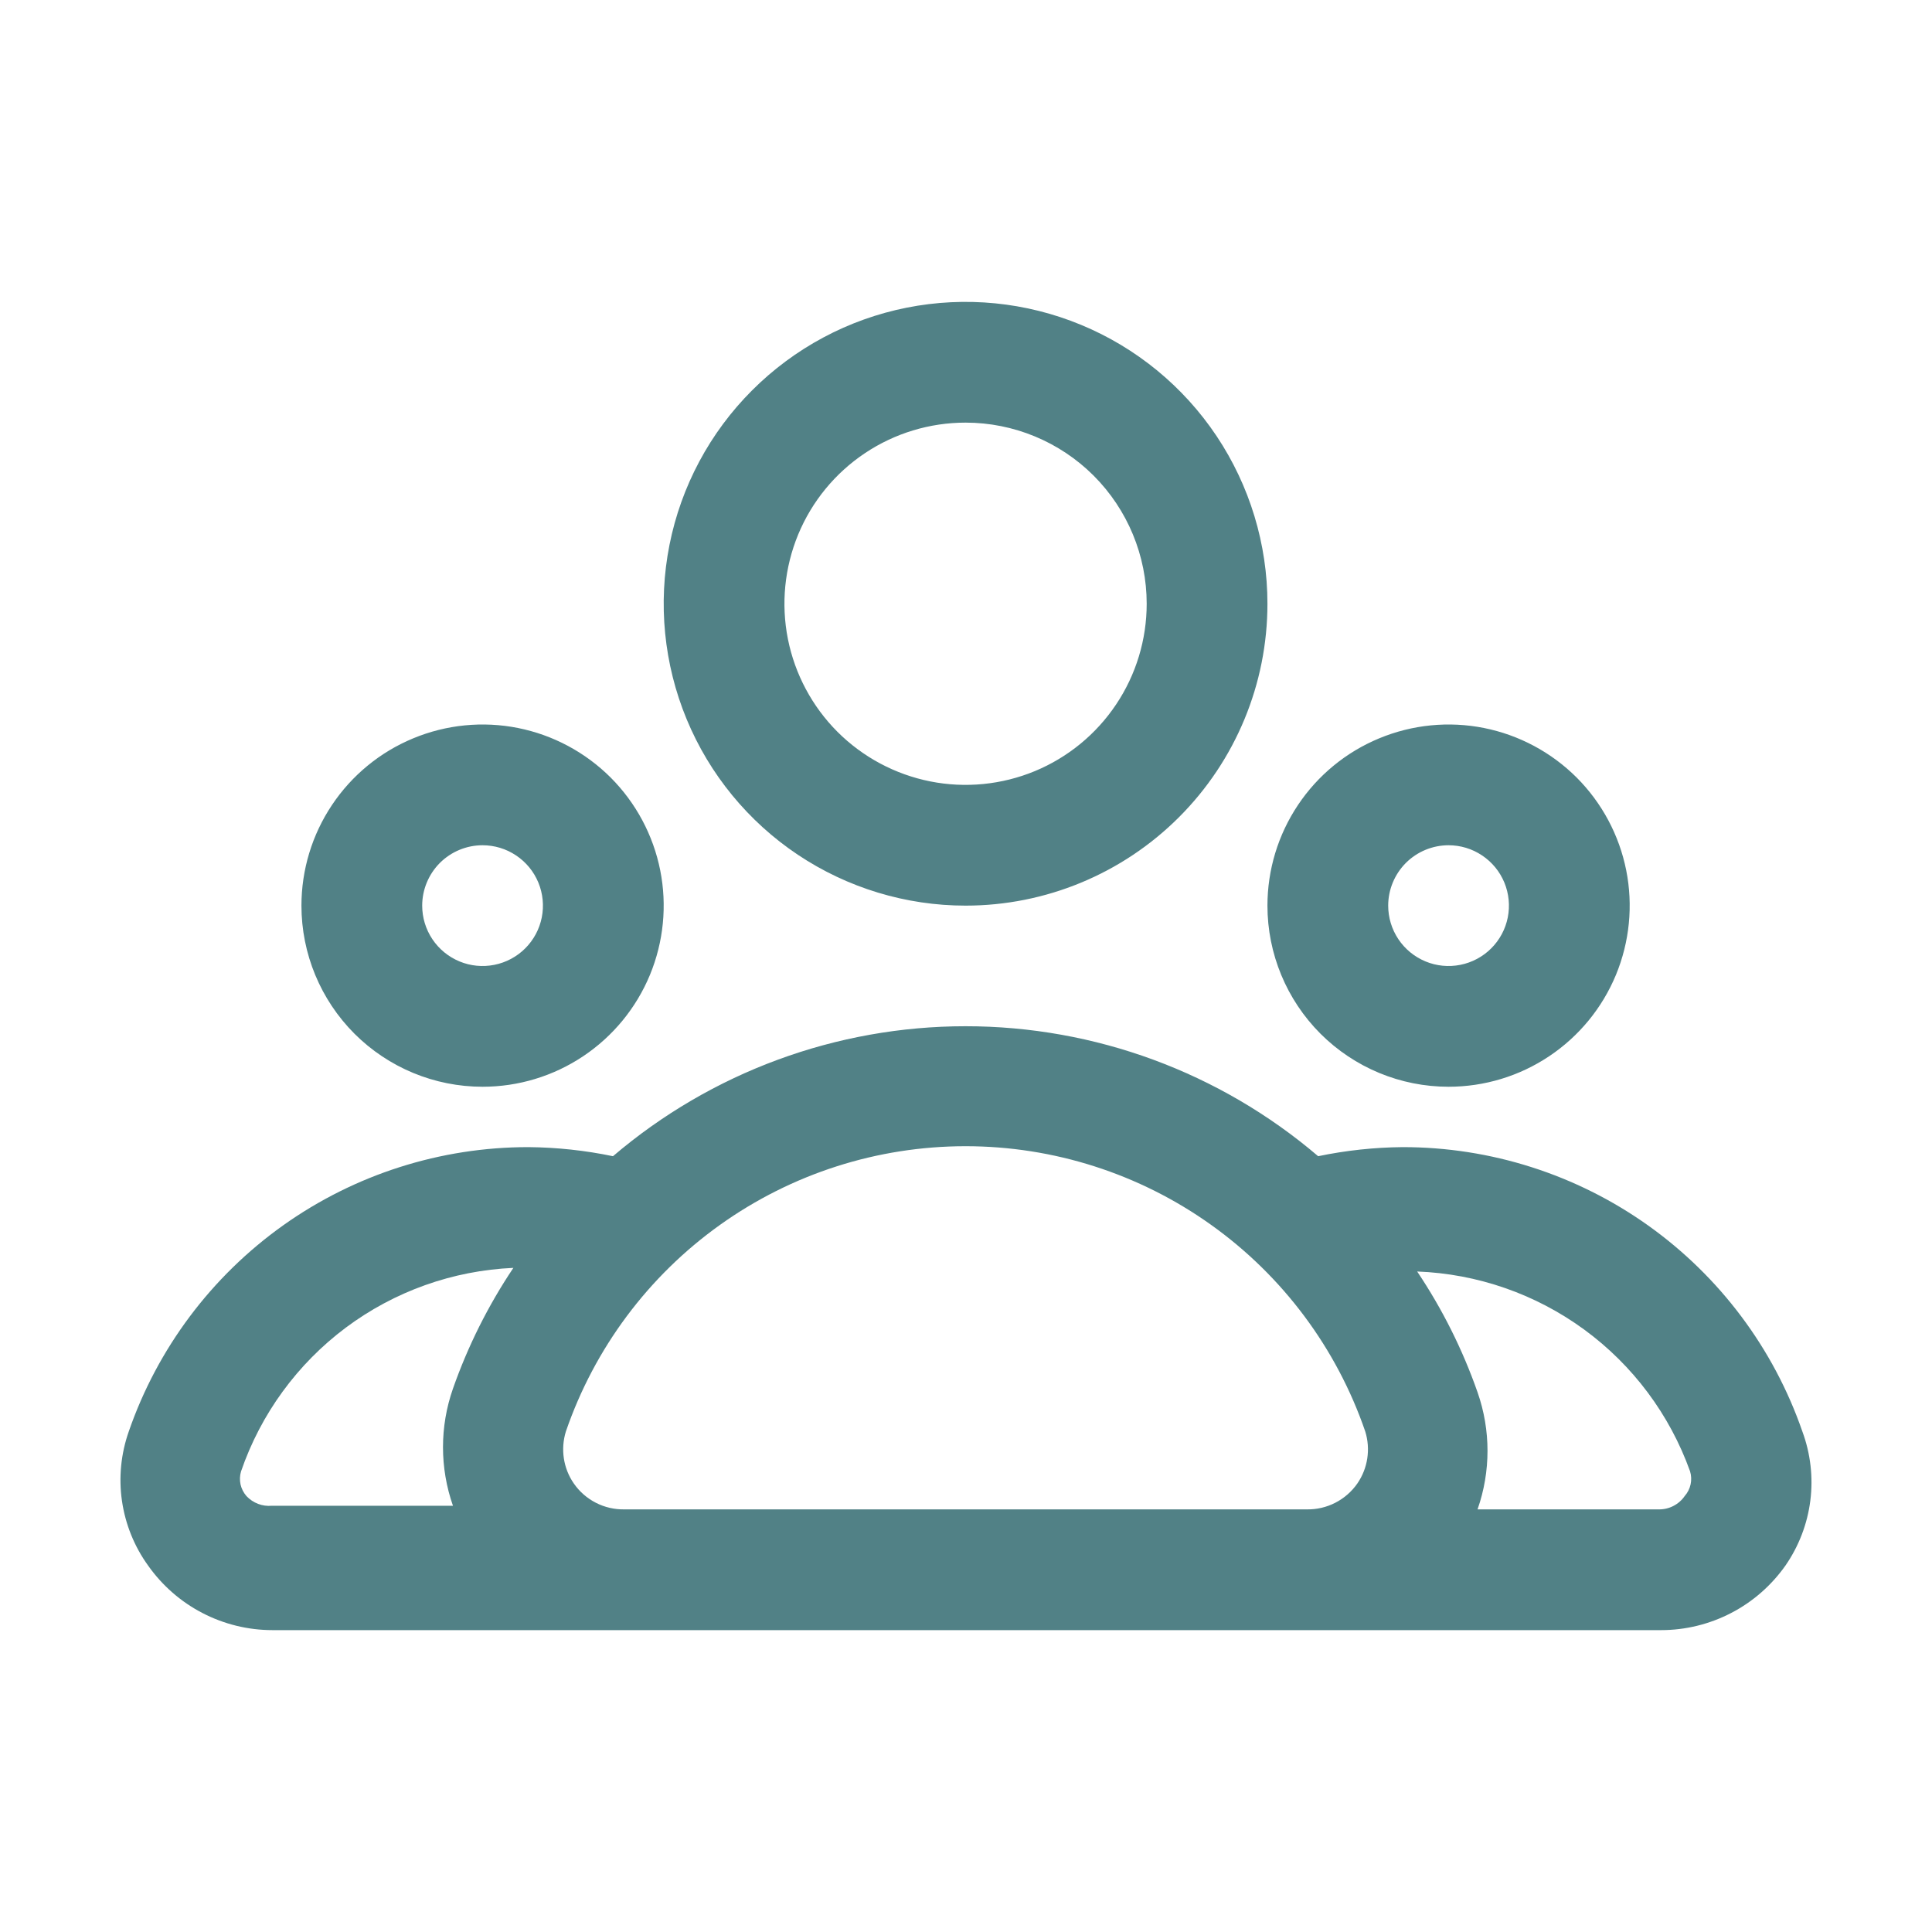 <svg width="40" height="40" viewBox="0 0 40 40" fill="none" xmlns="http://www.w3.org/2000/svg">
<path d="M19.991 18.75C18.755 18.75 17.547 18.383 16.519 17.697C15.491 17.01 14.69 16.034 14.217 14.892C13.744 13.75 13.62 12.493 13.861 11.281C14.102 10.068 14.697 8.955 15.572 8.081C16.446 7.207 17.559 6.611 18.772 6.37C19.984 6.129 21.241 6.253 22.383 6.726C23.525 7.199 24.501 8 25.188 9.028C25.874 10.056 26.241 11.264 26.241 12.5C26.241 14.158 25.582 15.747 24.41 16.919C23.238 18.091 21.649 18.75 19.991 18.75ZM19.991 8.75C19.249 8.75 18.524 8.97 17.908 9.382C17.291 9.794 16.81 10.38 16.526 11.065C16.243 11.75 16.168 12.504 16.313 13.232C16.458 13.959 16.815 14.627 17.339 15.152C17.864 15.676 18.532 16.033 19.259 16.178C19.987 16.323 20.741 16.248 21.426 15.965C22.111 15.681 22.697 15.2 23.109 14.583C23.521 13.967 23.741 13.242 23.741 12.5C23.741 11.505 23.346 10.552 22.643 9.848C21.939 9.145 20.985 8.75 19.991 8.75ZM29.991 22.5C30.733 22.5 31.458 22.28 32.074 21.868C32.691 21.456 33.172 20.87 33.456 20.185C33.739 19.5 33.814 18.746 33.669 18.018C33.524 17.291 33.167 16.623 32.643 16.098C32.118 15.574 31.45 15.217 30.723 15.072C29.995 14.927 29.241 15.002 28.556 15.286C27.871 15.569 27.285 16.05 26.873 16.667C26.461 17.283 26.241 18.008 26.241 18.75C26.241 19.745 26.636 20.698 27.339 21.402C28.043 22.105 28.996 22.5 29.991 22.5ZM29.991 17.5C30.238 17.5 30.48 17.573 30.685 17.711C30.891 17.848 31.051 18.043 31.146 18.272C31.24 18.5 31.265 18.751 31.217 18.994C31.169 19.236 31.05 19.459 30.875 19.634C30.7 19.809 30.477 19.928 30.235 19.976C29.992 20.024 29.741 20 29.513 19.905C29.284 19.81 29.089 19.65 28.952 19.445C28.814 19.239 28.741 18.997 28.741 18.75C28.741 18.419 28.873 18.101 29.107 17.866C29.341 17.632 29.66 17.5 29.991 17.5ZM9.991 22.5C10.733 22.5 11.458 22.28 12.074 21.868C12.691 21.456 13.172 20.87 13.456 20.185C13.739 19.5 13.814 18.746 13.669 18.018C13.524 17.291 13.167 16.623 12.643 16.098C12.118 15.574 11.45 15.217 10.723 15.072C9.995 14.927 9.241 15.002 8.556 15.286C7.871 15.569 7.285 16.05 6.873 16.667C6.461 17.283 6.241 18.008 6.241 18.75C6.241 19.745 6.636 20.698 7.339 21.402C8.043 22.105 8.996 22.5 9.991 22.5ZM9.991 17.5C10.238 17.5 10.48 17.573 10.685 17.711C10.891 17.848 11.051 18.043 11.146 18.272C11.24 18.5 11.265 18.751 11.217 18.994C11.169 19.236 11.05 19.459 10.875 19.634C10.7 19.809 10.477 19.928 10.235 19.976C9.992 20.024 9.741 20 9.513 19.905C9.284 19.81 9.089 19.65 8.952 19.445C8.814 19.239 8.741 18.997 8.741 18.75C8.741 18.419 8.873 18.101 9.107 17.866C9.342 17.632 9.659 17.5 9.991 17.5ZM37.316 29.637C36.721 27.917 35.603 26.426 34.12 25.37C32.637 24.315 30.861 23.749 29.041 23.75C28.453 23.755 27.867 23.818 27.291 23.938C25.255 22.201 22.667 21.247 19.991 21.247C17.315 21.247 14.727 22.201 12.691 23.938C12.115 23.818 11.529 23.755 10.941 23.75C9.121 23.749 7.345 24.315 5.862 25.37C4.379 26.426 3.261 27.917 2.666 29.637C2.504 30.098 2.455 30.591 2.525 31.074C2.595 31.557 2.78 32.017 3.066 32.413C3.357 32.825 3.742 33.163 4.19 33.395C4.638 33.628 5.136 33.75 5.641 33.75H34.391C34.896 33.75 35.394 33.628 35.842 33.395C36.29 33.163 36.675 32.825 36.966 32.413C37.243 32.012 37.42 31.551 37.481 31.068C37.542 30.585 37.485 30.094 37.316 29.637ZM5.103 30.975C5.043 30.906 5 30.823 4.98 30.733C4.961 30.644 4.964 30.55 4.991 30.462C5.399 29.275 6.155 28.239 7.16 27.487C8.166 26.736 9.374 26.305 10.629 26.25C10.108 27.027 9.688 27.867 9.378 28.75C9.103 29.535 9.103 30.39 9.378 31.175H5.628C5.532 31.184 5.434 31.171 5.343 31.136C5.252 31.101 5.17 31.046 5.103 30.975ZM23.741 31.25H12.928C12.723 31.254 12.519 31.207 12.336 31.113C12.153 31.019 11.996 30.882 11.879 30.712C11.772 30.557 11.702 30.38 11.674 30.194C11.646 30.008 11.66 29.817 11.716 29.637C12.308 27.914 13.424 26.418 14.908 25.359C16.391 24.3 18.168 23.731 19.991 23.731C21.814 23.731 23.591 24.3 25.074 25.359C26.558 26.418 27.674 27.914 28.266 29.637C28.322 29.817 28.336 30.008 28.308 30.194C28.28 30.38 28.21 30.557 28.104 30.712C27.986 30.882 27.829 31.019 27.646 31.113C27.463 31.207 27.259 31.254 27.053 31.25H23.741ZM34.879 30.975C34.819 31.062 34.738 31.132 34.644 31.18C34.551 31.228 34.446 31.252 34.341 31.25H30.591C30.866 30.465 30.866 29.61 30.591 28.825C30.282 27.942 29.862 27.102 29.341 26.325C30.588 26.372 31.793 26.791 32.8 27.528C33.807 28.265 34.57 29.288 34.991 30.462C35.018 30.55 35.021 30.644 35.002 30.733C34.982 30.823 34.94 30.906 34.879 30.975Z" fill="#518186"/>
</svg>
